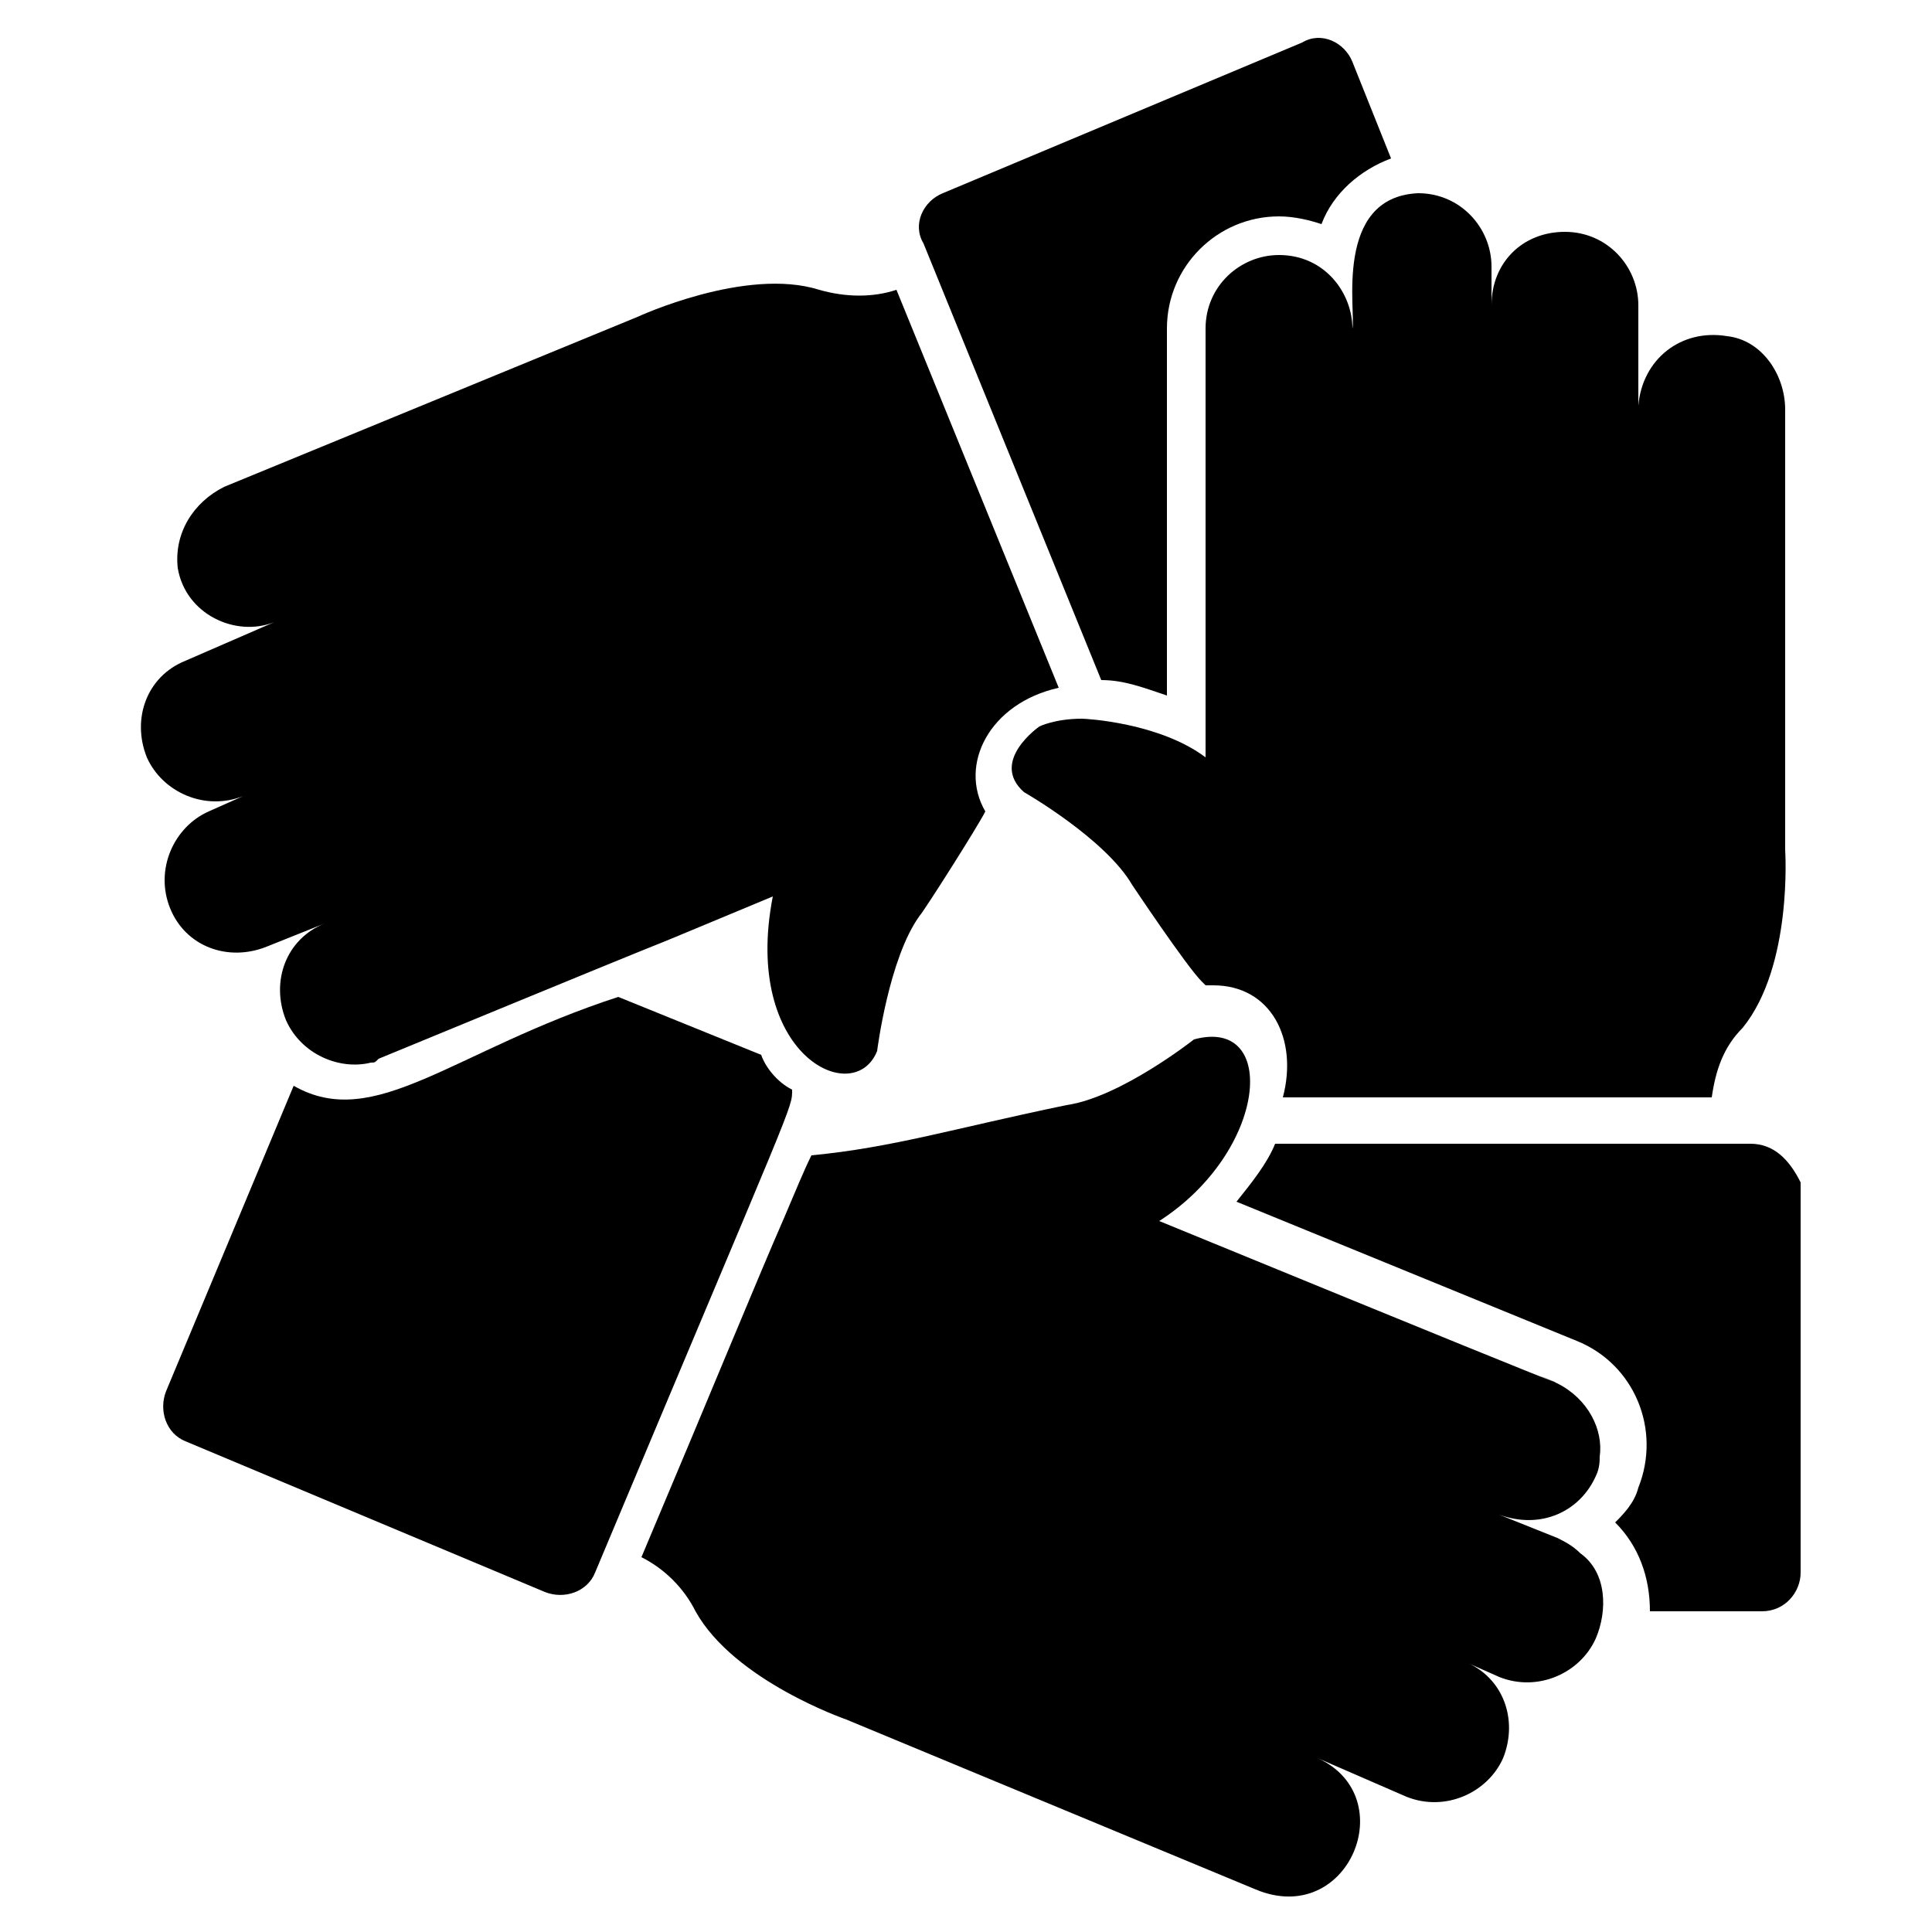 <svg xmlns="http://www.w3.org/2000/svg" xmlns:xlink="http://www.w3.org/1999/xlink" id="Layer_1" viewBox="0 0 50 50" xml:space="preserve"><g><g><path d="M20.5,28.2c-0.4-0.2-0.7-0.6-0.8-0.9L16,25.8c-4.3,1.4-6.3,3.5-8.4,2.3L4.3,36c-0.2,0.5,0,1.1,0.5,1.3l9.3,3.9    c0.5,0.2,1.1,0,1.3-0.5C20.6,28.3,20.5,28.7,20.5,28.2z"></path><path d="M6.3,20.6L5.4,21c-0.9,0.4-1.4,1.5-1,2.5c0.4,1,1.5,1.4,2.5,1l1.5-0.6c-1,0.4-1.4,1.5-1,2.5c0.4,0.9,1.4,1.3,2.2,1.1    c0.1,0,0.1,0,0.2-0.1c11.4-4.7,4.2-1.7,10.2-4.2c-0.8,4.1,2.1,5.5,2.7,4c0,0,0.3-2.4,1.1-3.5c0.1-0.1,1.5-2.3,1.7-2.7    c-0.7-1.2,0.1-2.8,1.9-3.2L23.2,7.5c-0.6,0.2-1.3,0.2-2,0c-1.9-0.6-4.7,0.7-4.7,0.7L5.8,12.6C5,13,4.5,13.8,4.6,14.7    c0.2,1.2,1.5,1.8,2.5,1.4c0,0,0,0,0,0l-2.3,1c-1,0.4-1.4,1.5-1,2.5C4.2,20.5,5.3,21,6.3,20.6z"></path><path d="M28.5,17.6c0.6,0,1.1,0.2,1.7,0.4V8.5c0-1.6,1.3-2.9,2.9-2.9c0.4,0,0.8,0.1,1.1,0.2c0.3-0.8,1-1.4,1.8-1.7L35,1.6    c-0.2-0.5-0.8-0.8-1.3-0.5l-9.3,3.9c-0.5,0.2-0.8,0.8-0.5,1.3L28.5,17.6z"></path><path d="M35,8.5c0-0.9-0.7-1.9-1.9-1.9c-1,0-1.9,0.8-1.9,1.9v11.1c-1.2-0.9-3.1-1-3.2-1c-0.7,0-1.1,0.2-1.1,0.2s-1.3,0.9-0.4,1.7    c0,0,2.1,1.2,2.8,2.4c0,0,1.4,2.1,1.8,2.5c0,0,0.1,0.1,0.1,0.1c0.1,0,0.2,0,0.2,0c1.5,0,2.2,1.4,1.8,2.9h11.1    c0.1-0.7,0.3-1.3,0.8-1.8c1.3-1.6,1.1-4.6,1.1-4.6V10.6c0-0.9-0.6-1.8-1.5-1.9c-1.2-0.2-2.2,0.6-2.3,1.8c0,0,0,0,0,0c0,0,0,0,0,0    V7.9c0-1-0.8-1.9-1.9-1.9c-1.1,0-1.9,0.8-1.9,1.9v-1c0-1-0.8-1.9-1.9-1.9C34.5,5.1,35.1,8.1,35,8.5z"></path><path d="M45.3,29.6H33c-0.2,0.5-0.6,1-1,1.5l8.8,3.6c1.5,0.6,2.2,2.3,1.6,3.8c-0.1,0.4-0.4,0.7-0.6,0.9c0.6,0.6,0.9,1.4,0.9,2.3    h2.9c0.6,0,1-0.5,1-1V30.6C46.3,30,45.9,29.6,45.3,29.6z"></path><path d="M40.9,40.2C40.9,40.1,40.9,40.1,40.9,40.2c-0.2-0.2-0.4-0.3-0.6-0.4l-1.5-0.6c1.1,0.4,2.1-0.1,2.5-1    c0.1-0.2,0.1-0.4,0.1-0.5c0.1-0.7-0.3-1.5-1.1-1.9c-2.1-0.9,5.3,2.2-10.3-4.2c2.8-1.8,3.1-5.3,0.9-4.7c0,0-1.9,1.5-3.3,1.7    c-2.9,0.6-4.5,1.1-6.6,1.3c-0.2,0.4-0.4,0.9-0.7,1.6c-0.7,1.6-1.8,4.3-3.7,8.8c0.6,0.3,1.1,0.8,1.4,1.4c1,1.8,3.9,2.8,3.9,2.8    l10.6,4.4c2.4,1,3.8-2.4,1.6-3.4c0,0,0,0,0,0l2.3,1c1,0.4,2.1-0.1,2.5-1c0.4-1,0-2.1-1-2.5l0.9,0.4c1,0.4,2.1-0.1,2.5-1    C41.6,41.7,41.6,40.7,40.9,40.2z"></path></g></g></svg>